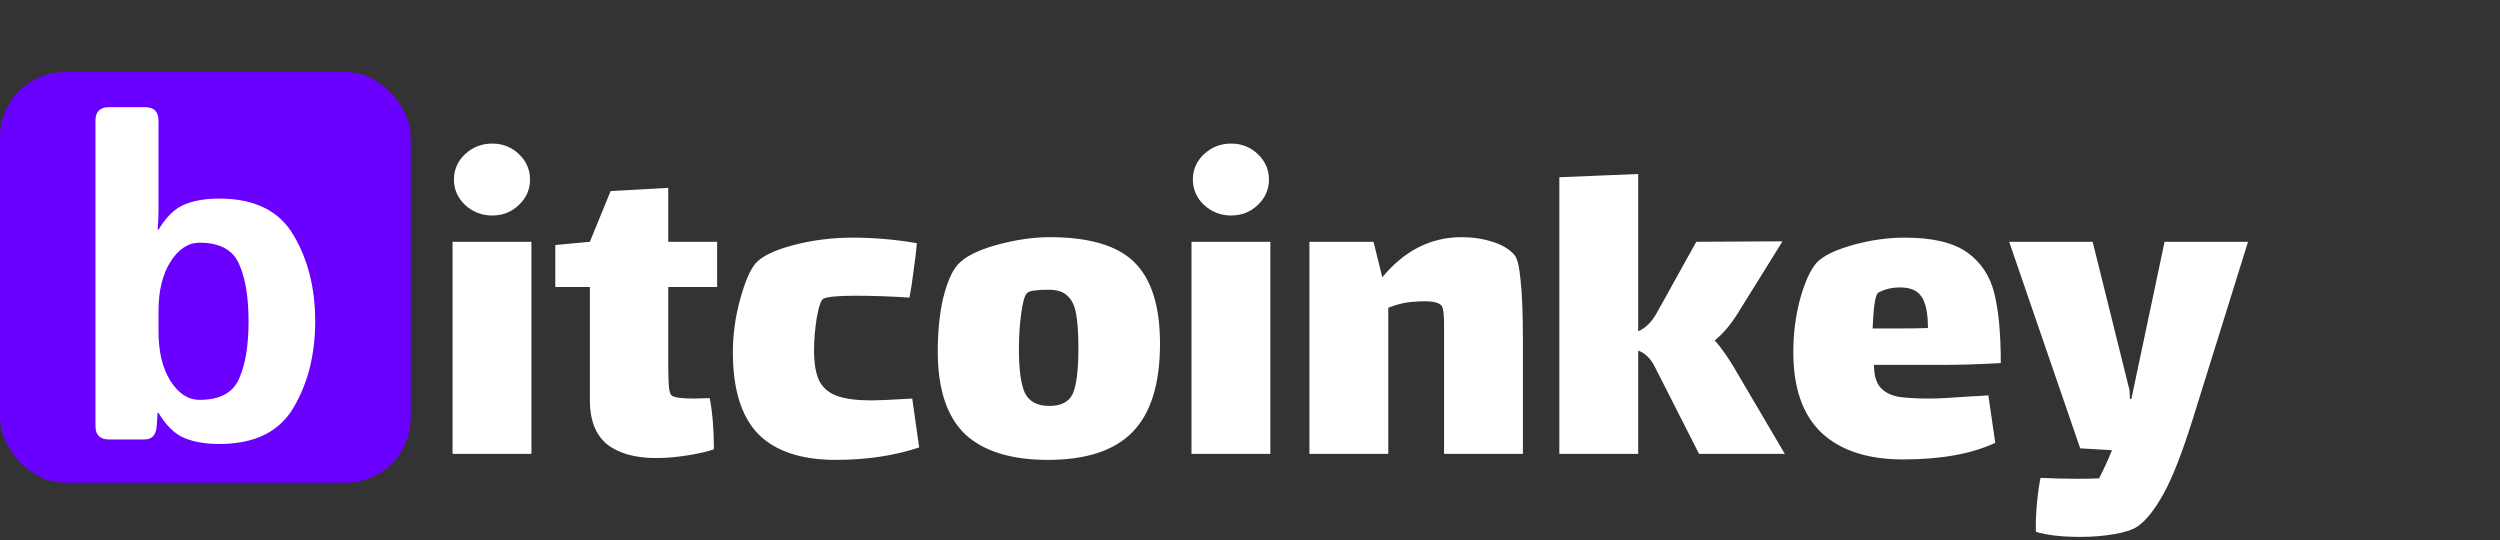 <svg width="347" height="75" viewBox="0 0 347 75" fill="none" xmlns="http://www.w3.org/2000/svg">
<rect x="0" y="0" width="347" height="75" fill="#333333" stroke="none"/>
<path d="M68.32 29.912C66.869 29.912 65.611 29.421 64.544 28.44C63.52 27.459 63.008 26.285 63.008 24.92C63.008 23.555 63.52 22.381 64.544 21.4C65.611 20.419 66.869 19.928 68.32 19.928C69.771 19.928 71.008 20.419 72.032 21.4C73.056 22.381 73.568 23.555 73.568 24.92C73.568 26.285 73.056 27.459 72.032 28.44C71.008 29.421 69.771 29.912 68.32 29.912ZM62.816 33.56H73.76V63H62.816V33.56ZM92.754 50.904C92.754 51.672 92.776 52.483 92.819 53.336C92.861 54.147 92.989 54.659 93.203 54.872C93.501 55.171 94.546 55.32 96.338 55.32L98.514 55.256C98.898 57.304 99.091 59.672 99.091 62.36C98.28 62.659 97.085 62.936 95.507 63.192C93.971 63.448 92.499 63.576 91.091 63.576C88.147 63.576 85.864 62.936 84.243 61.656C82.664 60.333 81.874 58.307 81.874 55.576V39.832H77.075V34.008L81.874 33.56L84.754 26.52L92.754 26.072V33.56H99.538V39.832H92.754V50.904ZM127.58 62.104C124.124 63.256 120.262 63.832 115.996 63.832C111.217 63.832 107.633 62.637 105.244 60.248C102.897 57.816 101.724 54.04 101.724 48.92C101.724 46.403 102.065 43.928 102.748 41.496C103.43 39.021 104.156 37.357 104.924 36.504C105.82 35.523 107.569 34.691 110.172 34.008C112.817 33.325 115.548 32.984 118.364 32.984C121.308 32.984 124.273 33.24 127.26 33.752C127.174 34.819 127.025 36.077 126.812 37.528C126.641 38.936 126.449 40.195 126.236 41.304C123.59 41.133 121.094 41.048 118.748 41.048C116.444 41.048 114.972 41.176 114.332 41.432C113.99 41.56 113.67 42.435 113.372 44.056C113.116 45.677 112.988 47.192 112.988 48.6C112.988 50.477 113.244 51.928 113.756 52.952C114.31 53.933 115.164 54.616 116.316 55C117.468 55.384 119.025 55.576 120.988 55.576C121.841 55.576 123.718 55.491 126.62 55.32L127.58 62.104ZM145.457 63.832C140.337 63.832 136.497 62.637 133.937 60.248C131.42 57.816 130.161 53.997 130.161 48.792C130.161 45.933 130.417 43.437 130.929 41.304C131.484 39.128 132.145 37.613 132.913 36.76C133.894 35.651 135.686 34.733 138.289 34.008C140.934 33.283 143.409 32.92 145.713 32.92C151.217 32.92 155.142 34.093 157.489 36.44C159.836 38.787 161.009 42.541 161.009 47.704C161.009 53.251 159.75 57.325 157.233 59.928C154.716 62.531 150.79 63.832 145.457 63.832ZM145.649 56.344C147.313 56.344 148.401 55.768 148.913 54.616C149.425 53.421 149.681 51.331 149.681 48.344C149.681 46.253 149.574 44.653 149.361 43.544C149.148 42.392 148.742 41.56 148.145 41.048C147.59 40.493 146.716 40.216 145.521 40.216C143.814 40.216 142.833 40.365 142.577 40.664C142.236 40.963 141.958 41.901 141.745 43.48C141.532 45.059 141.425 46.701 141.425 48.408C141.425 51.309 141.702 53.357 142.257 54.552C142.854 55.747 143.985 56.344 145.649 56.344ZM170.883 29.912C169.432 29.912 168.173 29.421 167.107 28.44C166.083 27.459 165.571 26.285 165.571 24.92C165.571 23.555 166.083 22.381 167.107 21.4C168.173 20.419 169.432 19.928 170.883 19.928C172.333 19.928 173.571 20.419 174.595 21.4C175.619 22.381 176.131 23.555 176.131 24.92C176.131 26.285 175.619 27.459 174.595 28.44C173.571 29.421 172.333 29.912 170.883 29.912ZM165.379 33.56H176.323V63H165.379V33.56ZM210.229 35.416C210.613 35.885 210.89 37.059 211.061 38.936C211.274 40.813 211.381 43.672 211.381 47.512V63H200.437V47.64V45.016C200.437 43.651 200.33 42.797 200.117 42.456C199.776 42.029 198.986 41.816 197.749 41.816C197.152 41.816 196.704 41.837 196.405 41.88C195.21 41.923 193.973 42.2 192.693 42.712V63H181.749V33.56H190.645L191.861 38.488C194.933 34.776 198.602 32.92 202.869 32.92C204.405 32.92 205.834 33.133 207.157 33.56C208.522 33.987 209.546 34.605 210.229 35.416ZM247.733 63H235.829L229.749 51.032C229.151 49.795 228.362 49.005 227.381 48.664V63H216.437V24.6L227.381 24.152V45.976C228.405 45.549 229.279 44.675 230.005 43.352L235.445 33.56L247.413 33.496L241.205 43.48C240.223 45.059 239.157 46.317 238.005 47.256C238.986 48.323 240.095 49.944 241.333 52.12L247.733 63ZM267.918 55.32C268.984 55.32 270.968 55.213 273.87 55C274.254 55 274.958 54.957 275.982 54.872L276.942 61.464C273.656 63 269.39 63.768 264.142 63.768C259.235 63.768 255.459 62.531 252.814 60.056C250.211 57.581 248.91 53.848 248.91 48.856C248.91 46.296 249.23 43.821 249.87 41.432C250.552 39.043 251.32 37.379 252.174 36.44C253.07 35.501 254.734 34.691 257.166 34.008C259.598 33.325 262.008 32.984 264.398 32.984C268.238 32.984 271.118 33.667 273.038 35.032C274.958 36.397 276.216 38.296 276.814 40.728C277.411 43.117 277.71 46.339 277.71 50.392C274.808 50.563 271.971 50.648 269.198 50.648H260.11C260.11 52.013 260.387 53.037 260.942 53.72C261.539 54.403 262.371 54.851 263.438 55.064C264.504 55.235 265.998 55.32 267.918 55.32ZM260.75 40.6C260.494 40.728 260.302 41.283 260.174 42.264C260.046 43.245 259.96 44.355 259.918 45.592H263.246C265.251 45.592 266.702 45.571 267.598 45.528C267.598 43.48 267.299 42.029 266.702 41.176C266.147 40.323 265.166 39.896 263.758 39.896C262.606 39.896 261.603 40.131 260.75 40.6ZM312.026 33.56L304.346 58.2C302.852 62.936 301.508 66.371 300.314 68.504C299.119 70.68 297.924 72.195 296.73 73.048C296.047 73.517 294.959 73.88 293.466 74.136C292.015 74.392 290.436 74.52 288.73 74.52C286.17 74.52 284.122 74.285 282.586 73.816C282.543 72.792 282.586 71.533 282.714 70.04C282.842 68.589 283.012 67.352 283.226 66.328C285.018 66.413 286.767 66.456 288.474 66.456C289.754 66.456 290.714 66.435 291.354 66.392C291.994 65.155 292.591 63.853 293.146 62.488L288.73 62.232L278.873 33.56H290.458L295.578 54.168L295.642 55.384H295.833L300.442 33.56H312.026Z" fill="white"/>
<g clip-path="url(#clip0_756_4)">
<rect y="10" width="57" height="57" rx="9" fill="#6A00FF"/>
<path d="M15.125 61C13.875 61 13.25 60.375 13.25 59.125V16.75C13.25 15.5 13.875 14.875 15.125 14.875H20.125C21.375 14.875 22 15.5 22 16.75V29.375C22 30.208 21.958 31.042 21.875 31.875H22C23.083 30.083 24.292 28.917 25.625 28.375C26.958 27.833 28.562 27.562 30.438 27.562C35.333 27.562 38.771 29.26 40.75 32.656C42.75 36.031 43.75 40.01 43.75 44.594C43.75 49.177 42.75 53.167 40.75 56.562C38.771 59.938 35.333 61.625 30.438 61.625C28.562 61.625 26.958 61.354 25.625 60.812C24.292 60.271 23.083 59.104 22 57.312H21.875L21.75 59.125C21.667 60.375 21.104 61 20.062 61H15.125ZM22 46C22 48.812 22.552 51.104 23.656 52.875C24.781 54.625 26.125 55.5 27.688 55.5C30.5 55.5 32.333 54.521 33.188 52.562C34.062 50.583 34.5 47.927 34.5 44.594C34.5 41.26 34.062 38.615 33.188 36.656C32.333 34.677 30.5 33.688 27.688 33.688C26.125 33.688 24.781 34.573 23.656 36.344C22.552 38.094 22 40.375 22 43.188V46Z" fill="white"/>
</g>
<defs>
<clipPath id="clip0_756_4">
<rect y="10" width="57" height="57" rx="9" fill="white"/>
</clipPath>
</defs>
</svg>
